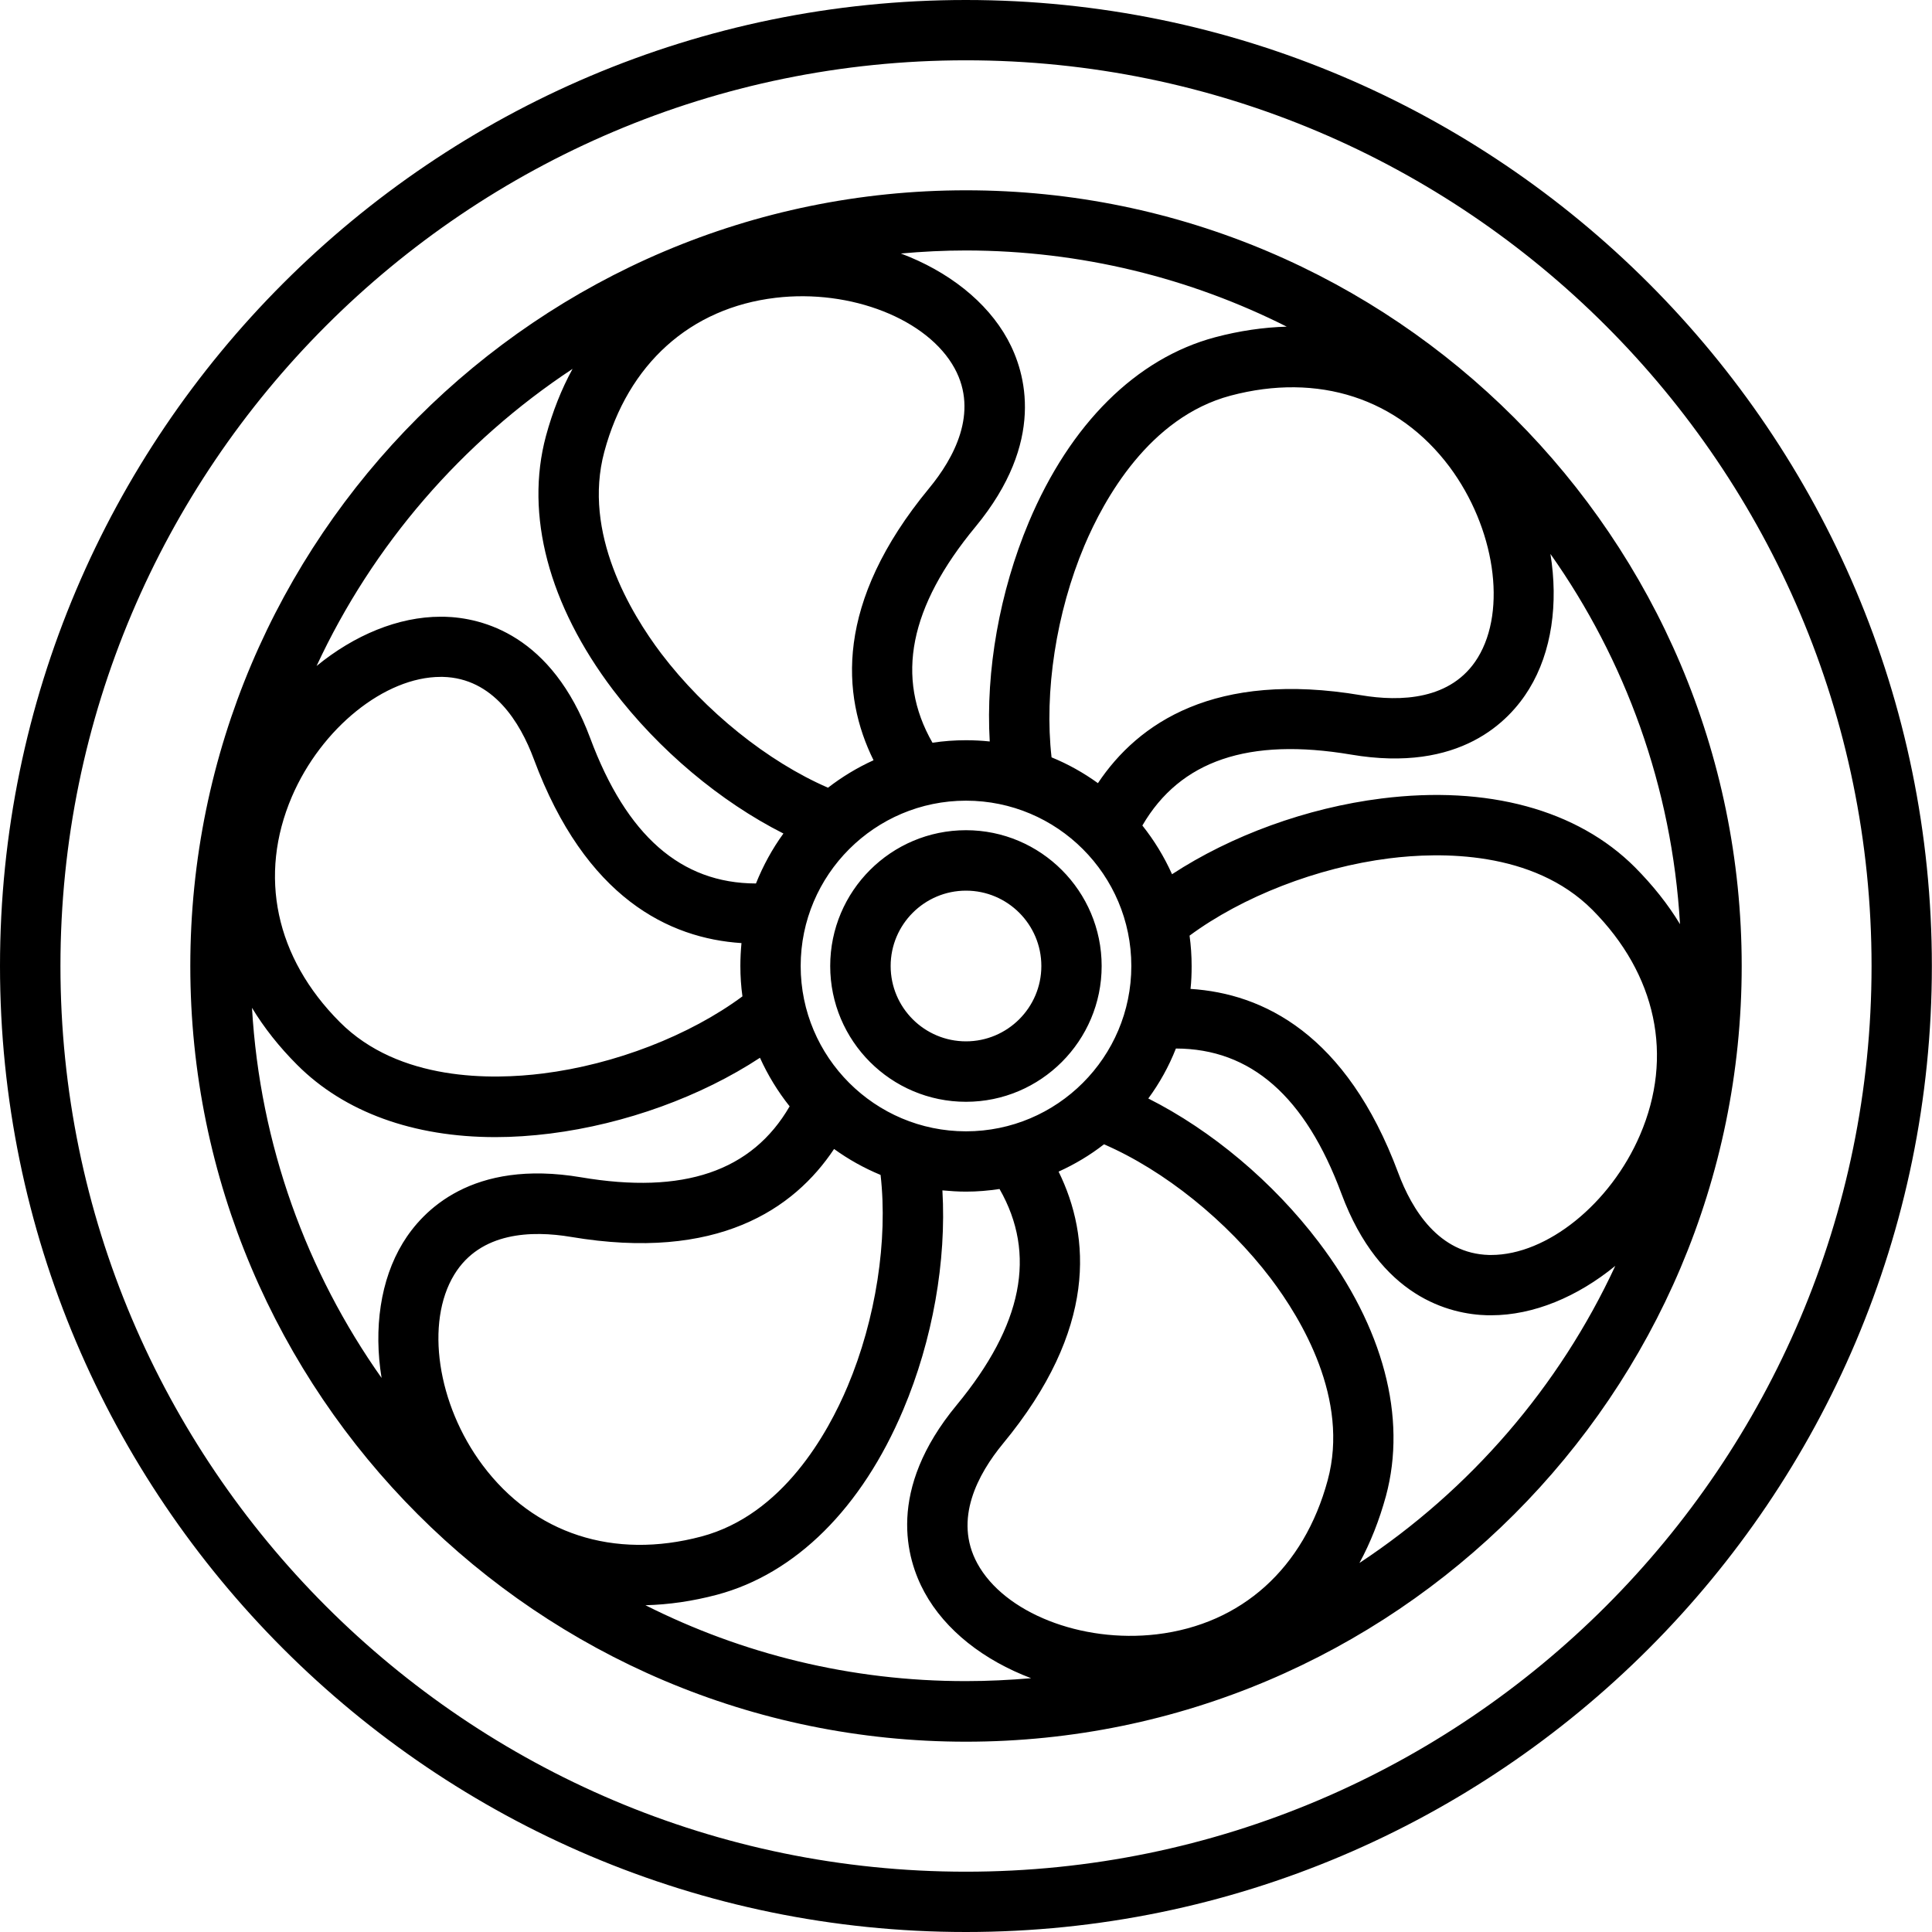 <?xml version="1.0" encoding="UTF-8"?>
<svg xmlns="http://www.w3.org/2000/svg" width="14" height="14" viewBox="0 0 14 14" fill="none">
  <path d="M7.983 7C7.983 6.458 7.542 6.016 7 6.016C6.457 6.016 6.016 6.457 6.016 7C6.016 7.543 6.457 7.984 7 7.984C7.542 7.984 7.983 7.542 7.983 7ZM6.454 7C6.454 6.699 6.699 6.454 7 6.454C7.301 6.454 7.546 6.699 7.546 7C7.546 7.302 7.3 7.546 7 7.546C6.699 7.546 6.454 7.302 6.454 7ZM7 1.379C3.9 1.379 1.379 3.901 1.379 7C1.379 10.1 3.9 12.621 7 12.621C10.099 12.621 12.621 10.1 12.621 7C12.621 3.901 10.1 1.379 7 1.379ZM9.621 10.726C9.449 11.363 8.998 11.77 8.381 11.843C7.835 11.907 7.277 11.687 7.082 11.329C6.908 11.009 7.087 10.681 7.268 10.461C7.954 9.631 7.902 8.96 7.671 8.49C7.788 8.437 7.899 8.371 8 8.292C8.436 8.481 8.89 8.845 9.209 9.265C9.431 9.559 9.78 10.138 9.621 10.726ZM6.142 10.046C5.999 10.385 5.673 10.977 5.083 11.134C4.447 11.303 3.869 11.115 3.497 10.617C3.168 10.177 3.08 9.583 3.292 9.236C3.482 8.925 3.856 8.916 4.137 8.963C5.198 9.142 5.754 8.762 6.044 8.326C6.148 8.401 6.26 8.464 6.381 8.514C6.435 8.985 6.347 9.56 6.142 10.046ZM4.379 3.274C4.55 2.637 5.003 2.231 5.62 2.158C6.165 2.093 6.724 2.313 6.918 2.67C7.092 2.99 6.913 3.32 6.732 3.539C6.047 4.369 6.098 5.04 6.33 5.509C6.211 5.563 6.101 5.63 6 5.708C5.564 5.519 5.11 5.155 4.791 4.735C4.569 4.441 4.221 3.862 4.379 3.274ZM5.38 7.22C4.998 7.503 4.456 7.714 3.933 7.779C3.568 7.825 2.892 7.838 2.462 7.406C1.996 6.939 1.87 6.345 2.115 5.773C2.329 5.275 2.79 4.905 3.193 4.905H3.209C3.574 4.914 3.769 5.234 3.868 5.5C4.243 6.509 4.85 6.8 5.373 6.834C5.368 6.888 5.365 6.943 5.365 6.999C5.365 7.075 5.37 7.149 5.38 7.22ZM2.153 7.716C2.495 8.059 2.996 8.24 3.59 8.24C3.718 8.24 3.852 8.231 3.988 8.214C4.532 8.145 5.079 7.946 5.507 7.665C5.564 7.791 5.636 7.909 5.722 8.017C5.449 8.488 4.953 8.657 4.21 8.531C3.421 8.398 3.062 8.772 2.919 9.007C2.756 9.275 2.707 9.627 2.765 9.985C2.223 9.218 1.884 8.298 1.826 7.303C1.914 7.448 2.023 7.586 2.153 7.716ZM5.802 7C5.802 6.339 6.34 5.802 7 5.802C7.661 5.802 8.198 6.339 8.198 7C8.198 7.661 7.661 8.198 7 8.198C6.34 8.198 5.802 7.661 5.802 7ZM7.858 3.954C8.001 3.616 8.328 3.024 8.917 2.867C9.553 2.698 10.132 2.886 10.504 3.383C10.832 3.824 10.921 4.418 10.709 4.765C10.519 5.076 10.144 5.085 9.864 5.038C8.803 4.859 8.247 5.239 7.956 5.675C7.852 5.6 7.74 5.537 7.62 5.488C7.566 5.015 7.653 4.44 7.858 3.954ZM8.62 6.78C9.002 6.498 9.544 6.286 10.067 6.22C10.432 6.174 11.108 6.161 11.539 6.593C12.003 7.06 12.13 7.654 11.884 8.225C11.67 8.723 11.21 9.094 10.806 9.094H10.791C10.426 9.085 10.231 8.765 10.132 8.499C9.756 7.49 9.15 7.199 8.627 7.166C8.633 7.112 8.635 7.056 8.635 7.001C8.635 6.926 8.63 6.852 8.62 6.78ZM11.847 6.284C11.43 5.867 10.779 5.69 10.012 5.786C9.468 5.854 8.921 6.055 8.493 6.335C8.436 6.208 8.364 6.09 8.278 5.982C8.552 5.511 9.048 5.343 9.79 5.468C10.579 5.602 10.938 5.227 11.081 4.992C11.245 4.724 11.293 4.372 11.235 4.014C11.777 4.781 12.116 5.702 12.174 6.697C12.087 6.553 11.977 6.415 11.847 6.284ZM9.324 2.367C9.155 2.372 8.982 2.397 8.805 2.444C8.235 2.596 7.755 3.071 7.455 3.784C7.243 4.289 7.142 4.863 7.172 5.373C7.116 5.367 7.058 5.364 7 5.364C6.917 5.364 6.837 5.37 6.757 5.382C6.487 4.911 6.589 4.397 7.069 3.817C7.578 3.2 7.434 2.702 7.302 2.46C7.151 2.184 6.869 1.965 6.528 1.837C6.684 1.823 6.841 1.815 7 1.815C7.835 1.816 8.625 2.015 9.324 2.367ZM4.149 2.673C4.068 2.821 4.004 2.983 3.956 3.16C3.803 3.73 3.976 4.383 4.442 4.999C4.774 5.436 5.22 5.809 5.677 6.04C5.597 6.15 5.53 6.272 5.478 6.402C4.934 6.401 4.54 6.055 4.277 5.349C3.998 4.599 3.495 4.476 3.219 4.469C3.21 4.469 3.202 4.469 3.193 4.469C2.886 4.469 2.568 4.602 2.294 4.826C2.702 3.948 3.348 3.202 4.149 2.673ZM4.677 11.632C4.845 11.628 5.019 11.603 5.196 11.556C5.766 11.404 6.245 10.927 6.545 10.216C6.759 9.71 6.859 9.137 6.829 8.626C6.885 8.631 6.942 8.635 7 8.635C7.083 8.635 7.163 8.628 7.243 8.616C7.513 9.088 7.411 9.602 6.932 10.182C6.422 10.799 6.567 11.296 6.699 11.538C6.85 11.815 7.131 12.032 7.472 12.161C7.317 12.174 7.159 12.182 7 12.182C6.165 12.183 5.376 11.984 4.677 11.632ZM9.851 11.326C9.931 11.179 9.995 11.016 10.043 10.841C10.197 10.27 10.024 9.618 9.557 9.002C9.225 8.564 8.779 8.191 8.321 7.96C8.402 7.85 8.47 7.728 8.521 7.598C9.064 7.599 9.459 7.945 9.721 8.651C10 9.4 10.504 9.524 10.779 9.531C10.788 9.531 10.796 9.531 10.805 9.531C11.113 9.531 11.431 9.397 11.705 9.173C11.298 10.051 10.652 10.797 9.851 11.326ZM6.999 0C3.14 0 0 3.14 0 7C0 10.86 3.14 14 6.999 14C10.859 14 13.999 10.86 13.999 7C13.999 3.14 10.86 0 6.999 0ZM6.999 13.563C3.381 13.563 0.438 10.619 0.438 7C0.438 3.381 3.381 0.437 6.999 0.437C10.618 0.437 13.562 3.381 13.562 7C13.562 10.619 10.618 13.563 6.999 13.563Z" fill="black"></path>
</svg>
